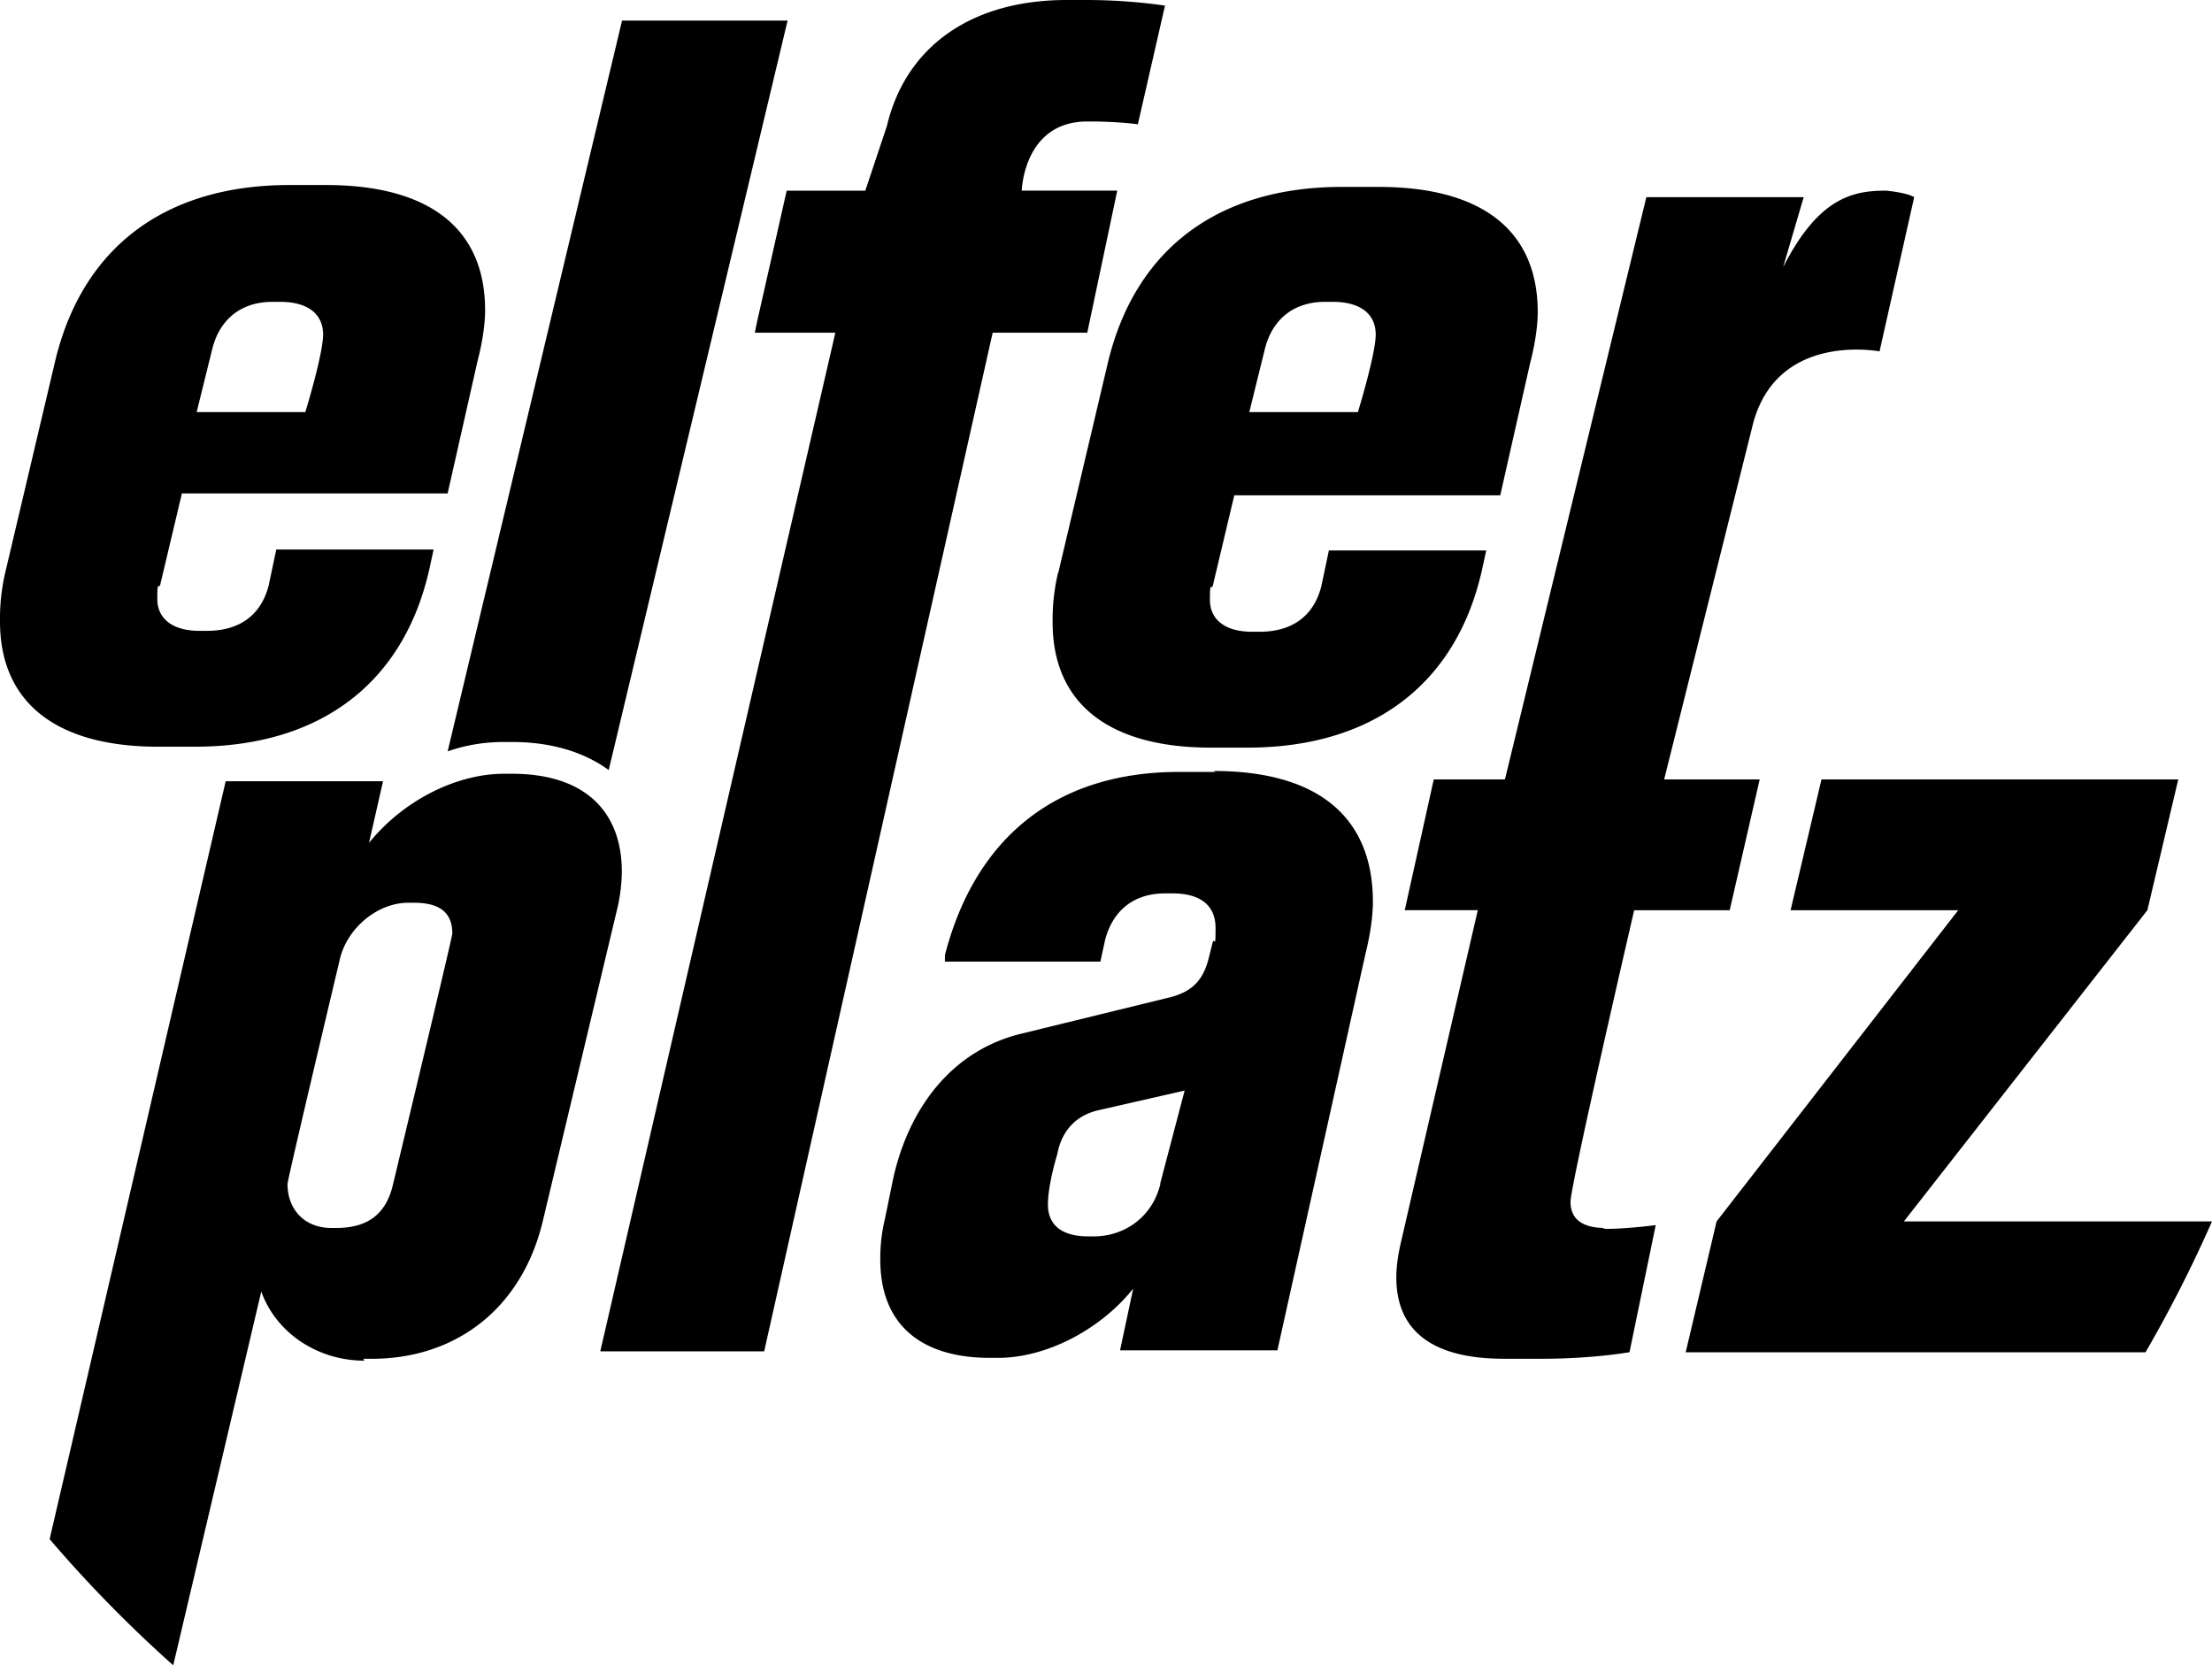 <svg width="85" height="64" viewBox="0 0 85 64" xmlns="http://www.w3.org/2000/svg">
  <g fill="#000" fill-rule="nonzero">
    <path d="M6.981 18.963h10.22l1.152-5.1c.18-.682.288-1.4.288-1.94 0-3.124-2.123-4.812-6.118-4.812H11.12c-4.786 0-7.953 2.406-8.997 6.752l-1.907 8.08A7.79 7.79 0 0 0 0 23.884c0 3.089 2.123 4.813 6.082 4.813h1.403c4.786 0 7.99-2.406 8.997-6.752l.18-.826h-6.046l-.288 1.365c-.288 1.149-1.115 1.76-2.375 1.76h-.288c-1.08 0-1.62-.503-1.62-1.222 0-.718.037-.395.109-.538l.827-3.484v-.036zM8.17 13.36c.288-1.077 1.08-1.76 2.303-1.76h.288c1.116 0 1.655.503 1.655 1.257 0 .755-.683 2.981-.683 2.981H7.557l.612-2.478zM40.665 21.98a7.79 7.79 0 0 0-.216 1.94c0 3.088 2.123 4.812 6.081 4.812h1.404c4.786 0 7.989-2.407 8.997-6.752l.18-.826h-6.046l-.288 1.365c-.288 1.149-1.116 1.76-2.375 1.76h-.288c-1.08 0-1.62-.503-1.62-1.222 0-.718.036-.395.108-.538l.828-3.484h10.22l1.152-5.1c.18-.682.288-1.4.288-1.94 0-3.124-2.123-4.812-6.118-4.812H51.57c-4.787 0-7.953 2.406-8.997 6.752l-1.907 8.08v-.035zm7.953-8.62c.288-1.077 1.08-1.76 2.303-1.76h.288c1.115 0 1.655.503 1.655 1.257 0 .755-.684 2.981-.684 2.981h-4.174l.612-2.478zM13.963 52.22h.324c3.238 0 5.793-1.94 6.585-5.351l2.807-11.78a6.624 6.624 0 0 0 .216-1.58c0-2.407-1.511-3.772-4.21-3.772h-.324c-1.8 0-3.85 1.006-5.182 2.658l.54-2.37H8.672L1.907 59.152A50.403 50.403 0 0 0 6.657 64l3.383-14.366c.576 1.616 2.195 2.658 3.959 2.658m-.936-15.444c.288-1.185 1.44-2.154 2.627-2.154h.216c.972 0 1.475.359 1.475 1.185 0 .143-2.267 9.589-2.267 9.589-.252 1.15-.935 1.724-2.195 1.724h-.18c-1.08 0-1.691-.754-1.691-1.688 0-.18 2.015-8.656 2.015-8.656M46.71 29.666h-1.403c-4.786 0-7.845 2.585-8.997 7.039v.251h5.974l.18-.826c.288-1.113 1.08-1.796 2.303-1.796h.288c1.08 0 1.655.467 1.655 1.33 0 .861-.036.358-.108.538l-.143.575c-.216.898-.648 1.364-1.62 1.58l-5.578 1.365c-2.555.61-4.282 2.693-4.93 5.53l-.324 1.58a6.448 6.448 0 0 0-.18 1.581c0 2.478 1.548 3.771 4.21 3.771h.325c1.763 0 3.85-1.006 5.182-2.658l-.504 2.37h6.046l3.382-15.227c.18-.718.288-1.437.288-2.011 0-3.269-2.123-5.028-6.118-5.028m-2.05 15.874c-.289 1.221-1.332 2.011-2.556 2.011h-.216c-1.007 0-1.547-.43-1.547-1.22 0-.791.36-1.94.36-1.94.18-.97.791-1.509 1.583-1.688l3.31-.755-.935 3.556v.036zM61.68 47.192c-.899 0-1.33-.36-1.33-1.006s2.446-11.205 2.446-11.205h3.671l1.152-5.028h-3.671l3.419-13.684c.9-3.34 4.426-2.837 4.858-2.765l1.331-5.926c-.288-.18-1.08-.251-1.08-.251-1.259 0-2.59.251-3.958 2.945l.792-2.694h-6.046L57.83 29.953h-2.735L53.98 34.98h2.807l-2.951 12.75c-.108.467-.18.933-.18 1.364 0 2.012 1.331 3.125 4.138 3.125h1.476c1.007 0 2.23-.072 3.346-.251l1.008-4.885c-.54.072-1.403.144-1.871.144h-.18l.108-.036zM73.16 46.94l9.357-11.96 1.187-5.027h-13.71l-1.188 5.028h6.442l-9.285 11.96-1.187 5.028h17.669A50.719 50.719 0 0 0 85 46.94H73.124h.036zM41.78 12.786l1.152-5.46h-3.67s.071-2.657 2.518-2.657h.18c.468 0 1.26.036 1.764.108L44.767.215A21.39 21.39 0 0 0 41.744 0h-.755c-3.671 0-6.19 1.796-6.91 4.848l-.828 2.479H30.23l-1.152 5.1-.072.359H32.1l-9.033 39.147h6.298l8.78-39.147h3.671-.036zM23.895.826l-6.693 28.05c.72-.252 1.439-.36 2.159-.36h.324c1.511 0 2.77.395 3.706 1.078L30.265.79h-6.37v.036z"/>
  </g>
</svg>
